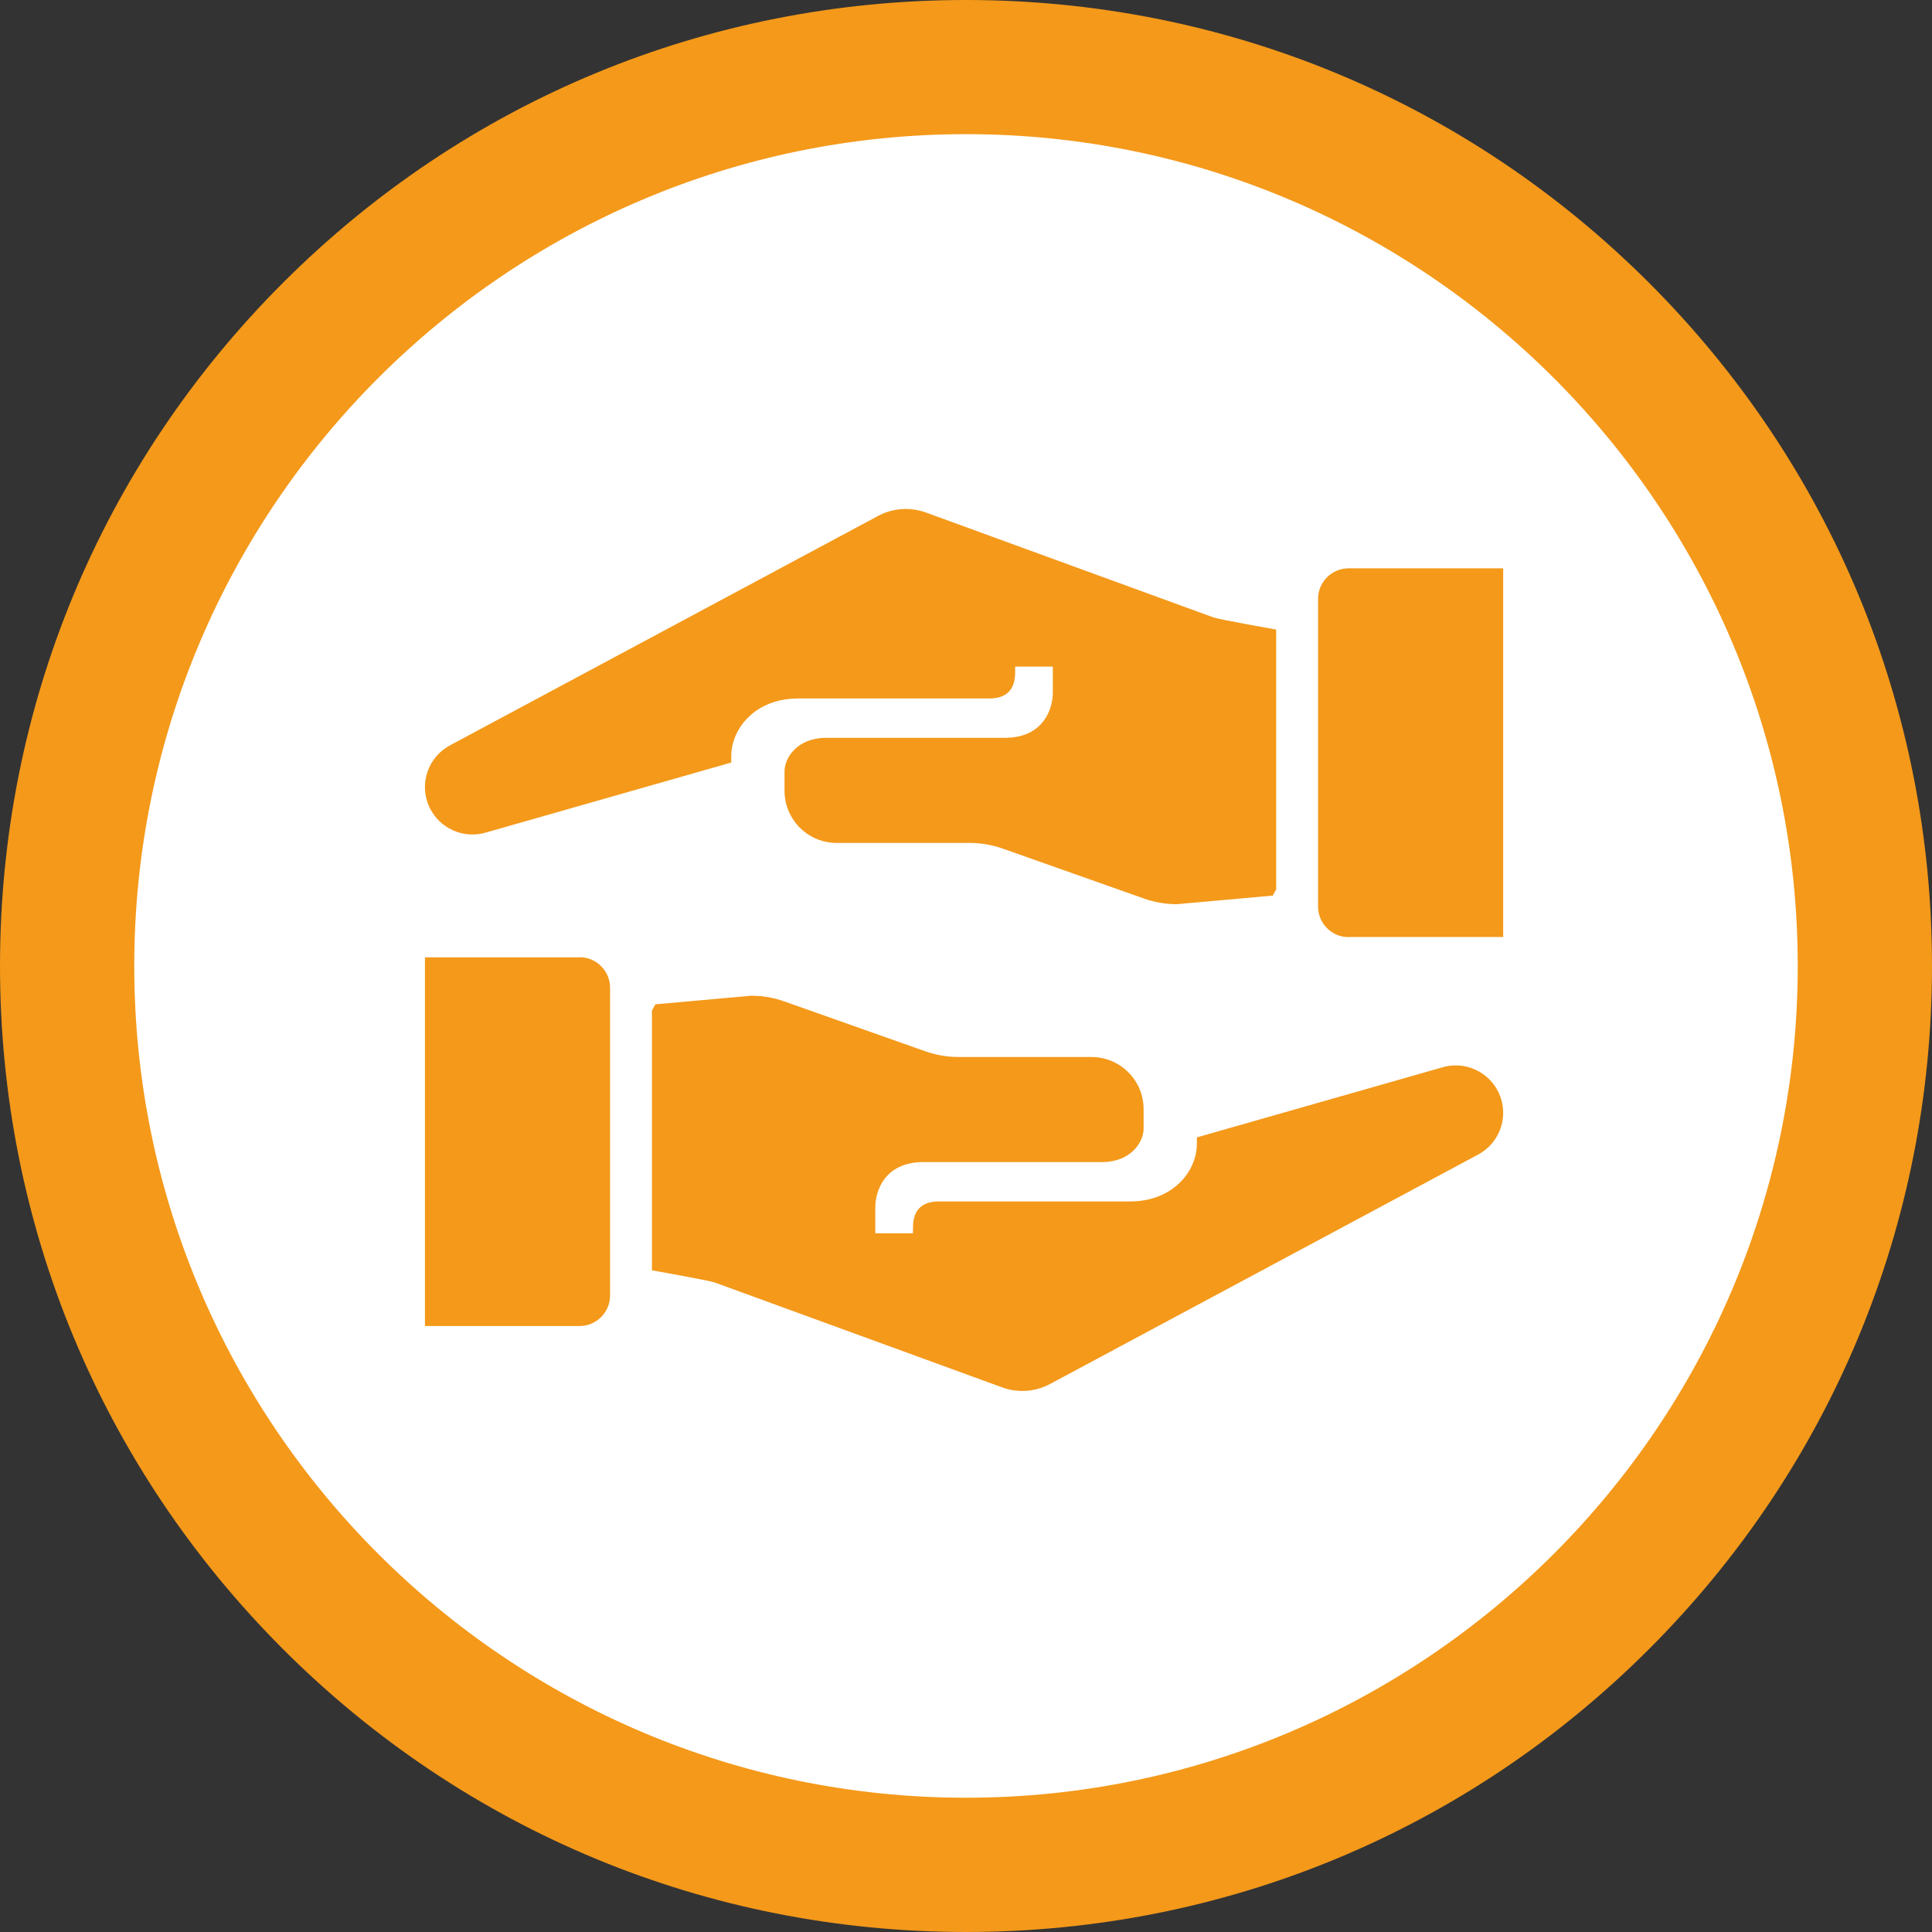 <svg width="130" height="130" viewBox="0 0 130 130" fill="none" xmlns="http://www.w3.org/2000/svg">
<rect x="0" y="0" width="130" height="130" fill="#333333" stroke="none"/>
<path d="M0 64.996C0 47.635 6.761 31.308 19.038 19.031C31.315 6.754 47.632 0 65 0C82.36 0 98.685 6.762 110.962 19.031C123.239 31.308 130 47.635 130 64.996C130 82.357 123.239 98.683 110.962 110.961C98.685 123.238 82.36 130 65 130C47.64 130 31.315 123.238 19.038 110.961C6.77 98.683 0 82.357 0 64.996Z" fill="#F4991A"/>
<path d="M9.034 64.996C9.034 34.136 34.141 9.027 65 9.027C95.858 9.027 120.966 34.136 120.966 64.996C120.966 95.856 95.858 120.965 65 120.965C34.141 120.965 9.034 95.856 9.034 64.996Z" fill="white"/>
<path d="M70.825 44.857H68.308V45.109C68.308 45.672 68.308 46.999 66.548 46.999H53.677C50.874 46.999 49.205 48.979 49.205 50.886V51.309L32.757 56.002C31.225 56.49 29.564 55.757 28.887 54.299C28.179 52.767 28.79 50.951 30.28 50.152L59.086 34.714C60.08 34.184 61.245 34.103 62.304 34.486L81.66 41.549C82.018 41.679 85.871 42.364 85.871 42.364V59.839L85.643 60.263L79.183 60.841C78.425 60.841 77.676 60.711 76.967 60.458L67.477 57.102C66.76 56.849 66.01 56.719 65.261 56.719H56.3C54.361 56.719 52.789 55.146 52.789 53.207V51.896C52.789 50.999 53.644 49.647 55.583 49.647H67.607C70.287 49.647 70.841 47.594 70.841 46.633V44.849L70.825 44.857Z" fill="#F4991A"/>
<path d="M90.743 63.049H101.146V38.242H90.743C89.61 38.242 88.69 39.162 88.69 40.294V61.004C88.69 62.136 89.61 63.057 90.743 63.057V63.049Z" fill="#F4991A"/>
<path d="M58.915 82.984H61.432V82.732C61.432 82.17 61.432 80.842 63.191 80.842H76.063C78.865 80.842 80.535 78.862 80.535 76.956V76.532L96.983 71.839C98.514 71.351 100.176 72.084 100.852 73.542C101.561 75.074 100.95 76.891 99.459 77.689L70.653 93.127C69.66 93.657 68.495 93.738 67.436 93.355L48.08 86.292C47.721 86.162 43.868 85.477 43.868 85.477V68.002L44.096 67.579L50.556 67C51.314 67 52.063 67.13 52.772 67.383L62.263 70.74C62.98 70.992 63.729 71.123 64.478 71.123H73.439C75.378 71.123 76.951 72.695 76.951 74.634V75.945C76.951 76.842 76.095 78.194 74.156 78.194H62.132C59.452 78.194 58.898 80.247 58.898 81.208V82.993L58.915 82.984Z" fill="#F4991A"/>
<path d="M38.997 64.417H28.594V89.225H38.997C40.129 89.225 41.05 88.304 41.05 87.172V66.462C41.05 65.33 40.129 64.409 38.997 64.409V64.417Z" fill="#F4991A"/>
</svg>
